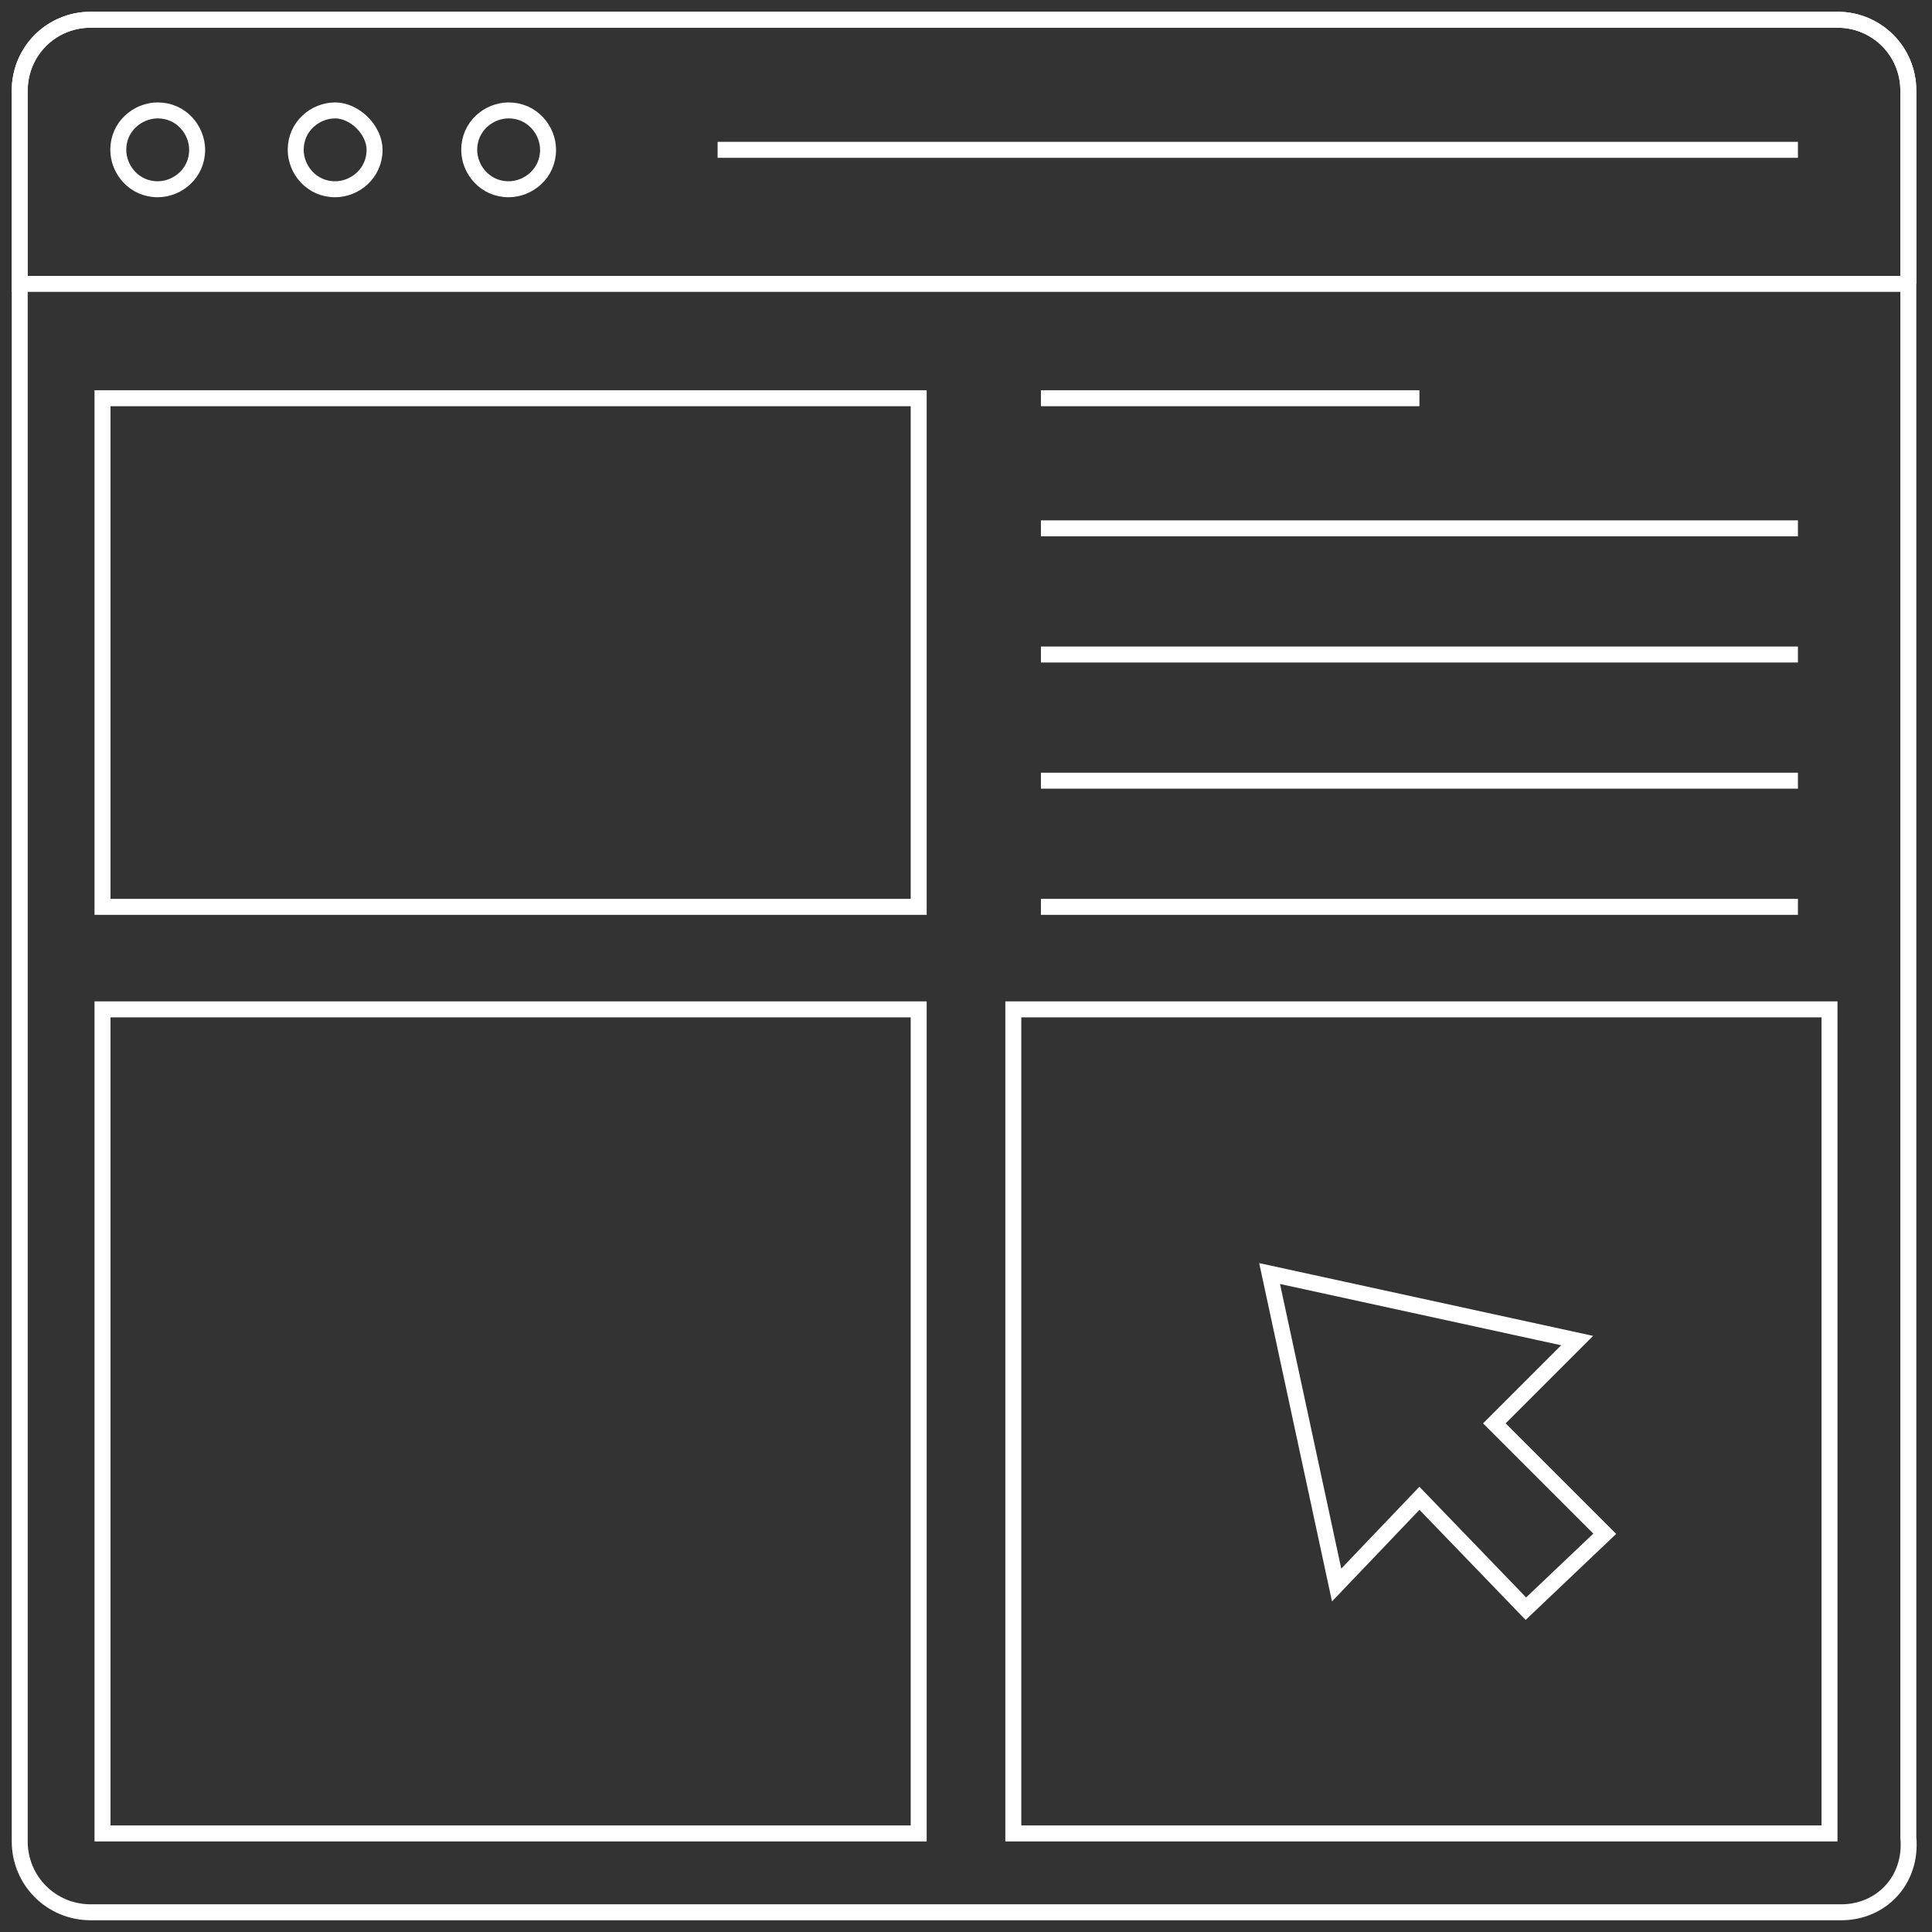 <svg width="121" height="121" viewBox="0 0 121 121" fill="none" xmlns="http://www.w3.org/2000/svg">
<rect x="0" y="0" width="121" height="121" fill="#333333" stroke="none"/>
<g clip-path="url(#clip0_410_336)">
<path d="M115.32 119.765H5.68C3.21 119.765 1.235 117.79 1.235 115.321V5.68C1.235 3.21 3.21 1.235 5.68 1.235H115.073C117.543 1.235 119.518 3.21 119.518 5.68V115.074C119.765 117.79 117.79 119.765 115.32 119.765Z" stroke="white" stroke-miterlimit="10"/>
<path d="M119.765 17.78H1.235V5.68C1.235 3.21 3.21 1.235 5.68 1.235H115.073C117.543 1.235 119.518 3.21 119.518 5.68V17.78H119.765Z" stroke="white" stroke-miterlimit="10"/>
<path d="M12.347 9.384C12.347 10.866 11.112 11.853 9.878 11.853C8.396 11.853 7.408 10.619 7.408 9.384C7.408 7.902 8.643 6.915 9.878 6.915C11.359 6.915 12.347 8.149 12.347 9.384Z" stroke="white" stroke-miterlimit="10"/>
<path d="M23.459 9.384C23.459 10.866 22.224 11.853 20.99 11.853C19.508 11.853 18.52 10.619 18.52 9.384C18.52 7.902 19.755 6.915 20.99 6.915C22.224 6.915 23.459 8.149 23.459 9.384Z" stroke="white" stroke-miterlimit="10"/>
<path d="M34.325 9.384C34.325 10.866 33.09 11.853 31.855 11.853C30.373 11.853 29.386 10.619 29.386 9.384C29.386 7.902 30.62 6.915 31.855 6.915C33.337 6.915 34.325 8.149 34.325 9.384Z" stroke="white" stroke-miterlimit="10"/>
<path d="M57.537 63.216H6.42V114.827H57.537V63.216Z" stroke="white" stroke-miterlimit="10"/>
<path d="M114.58 63.216H63.463V114.827H114.58V63.216Z" stroke="white" stroke-miterlimit="10"/>
<path d="M57.537 24.941H6.42V56.796H57.537V24.941Z" stroke="white" stroke-miterlimit="10"/>
<path d="M65.192 24.941H88.898" stroke="white" stroke-miterlimit="10"/>
<path d="M65.192 33.09H112.604" stroke="white" stroke-miterlimit="10"/>
<path d="M65.192 40.992H112.604" stroke="white" stroke-miterlimit="10"/>
<path d="M65.192 48.894H112.604" stroke="white" stroke-miterlimit="10"/>
<path d="M65.192 56.796H112.604" stroke="white" stroke-miterlimit="10"/>
<path d="M44.943 9.384H112.604" stroke="white" stroke-miterlimit="10"/>
<path d="M98.775 83.959L93.59 89.145L100.504 96.059L95.565 100.751L88.898 93.837L83.712 99.269L79.514 79.761L98.775 83.959Z" stroke="white" stroke-miterlimit="10"/>
</g>
<defs>
<clipPath id="clip0_410_336">
<rect width="121" height="121" fill="white"/>
</clipPath>
</defs>
</svg>
